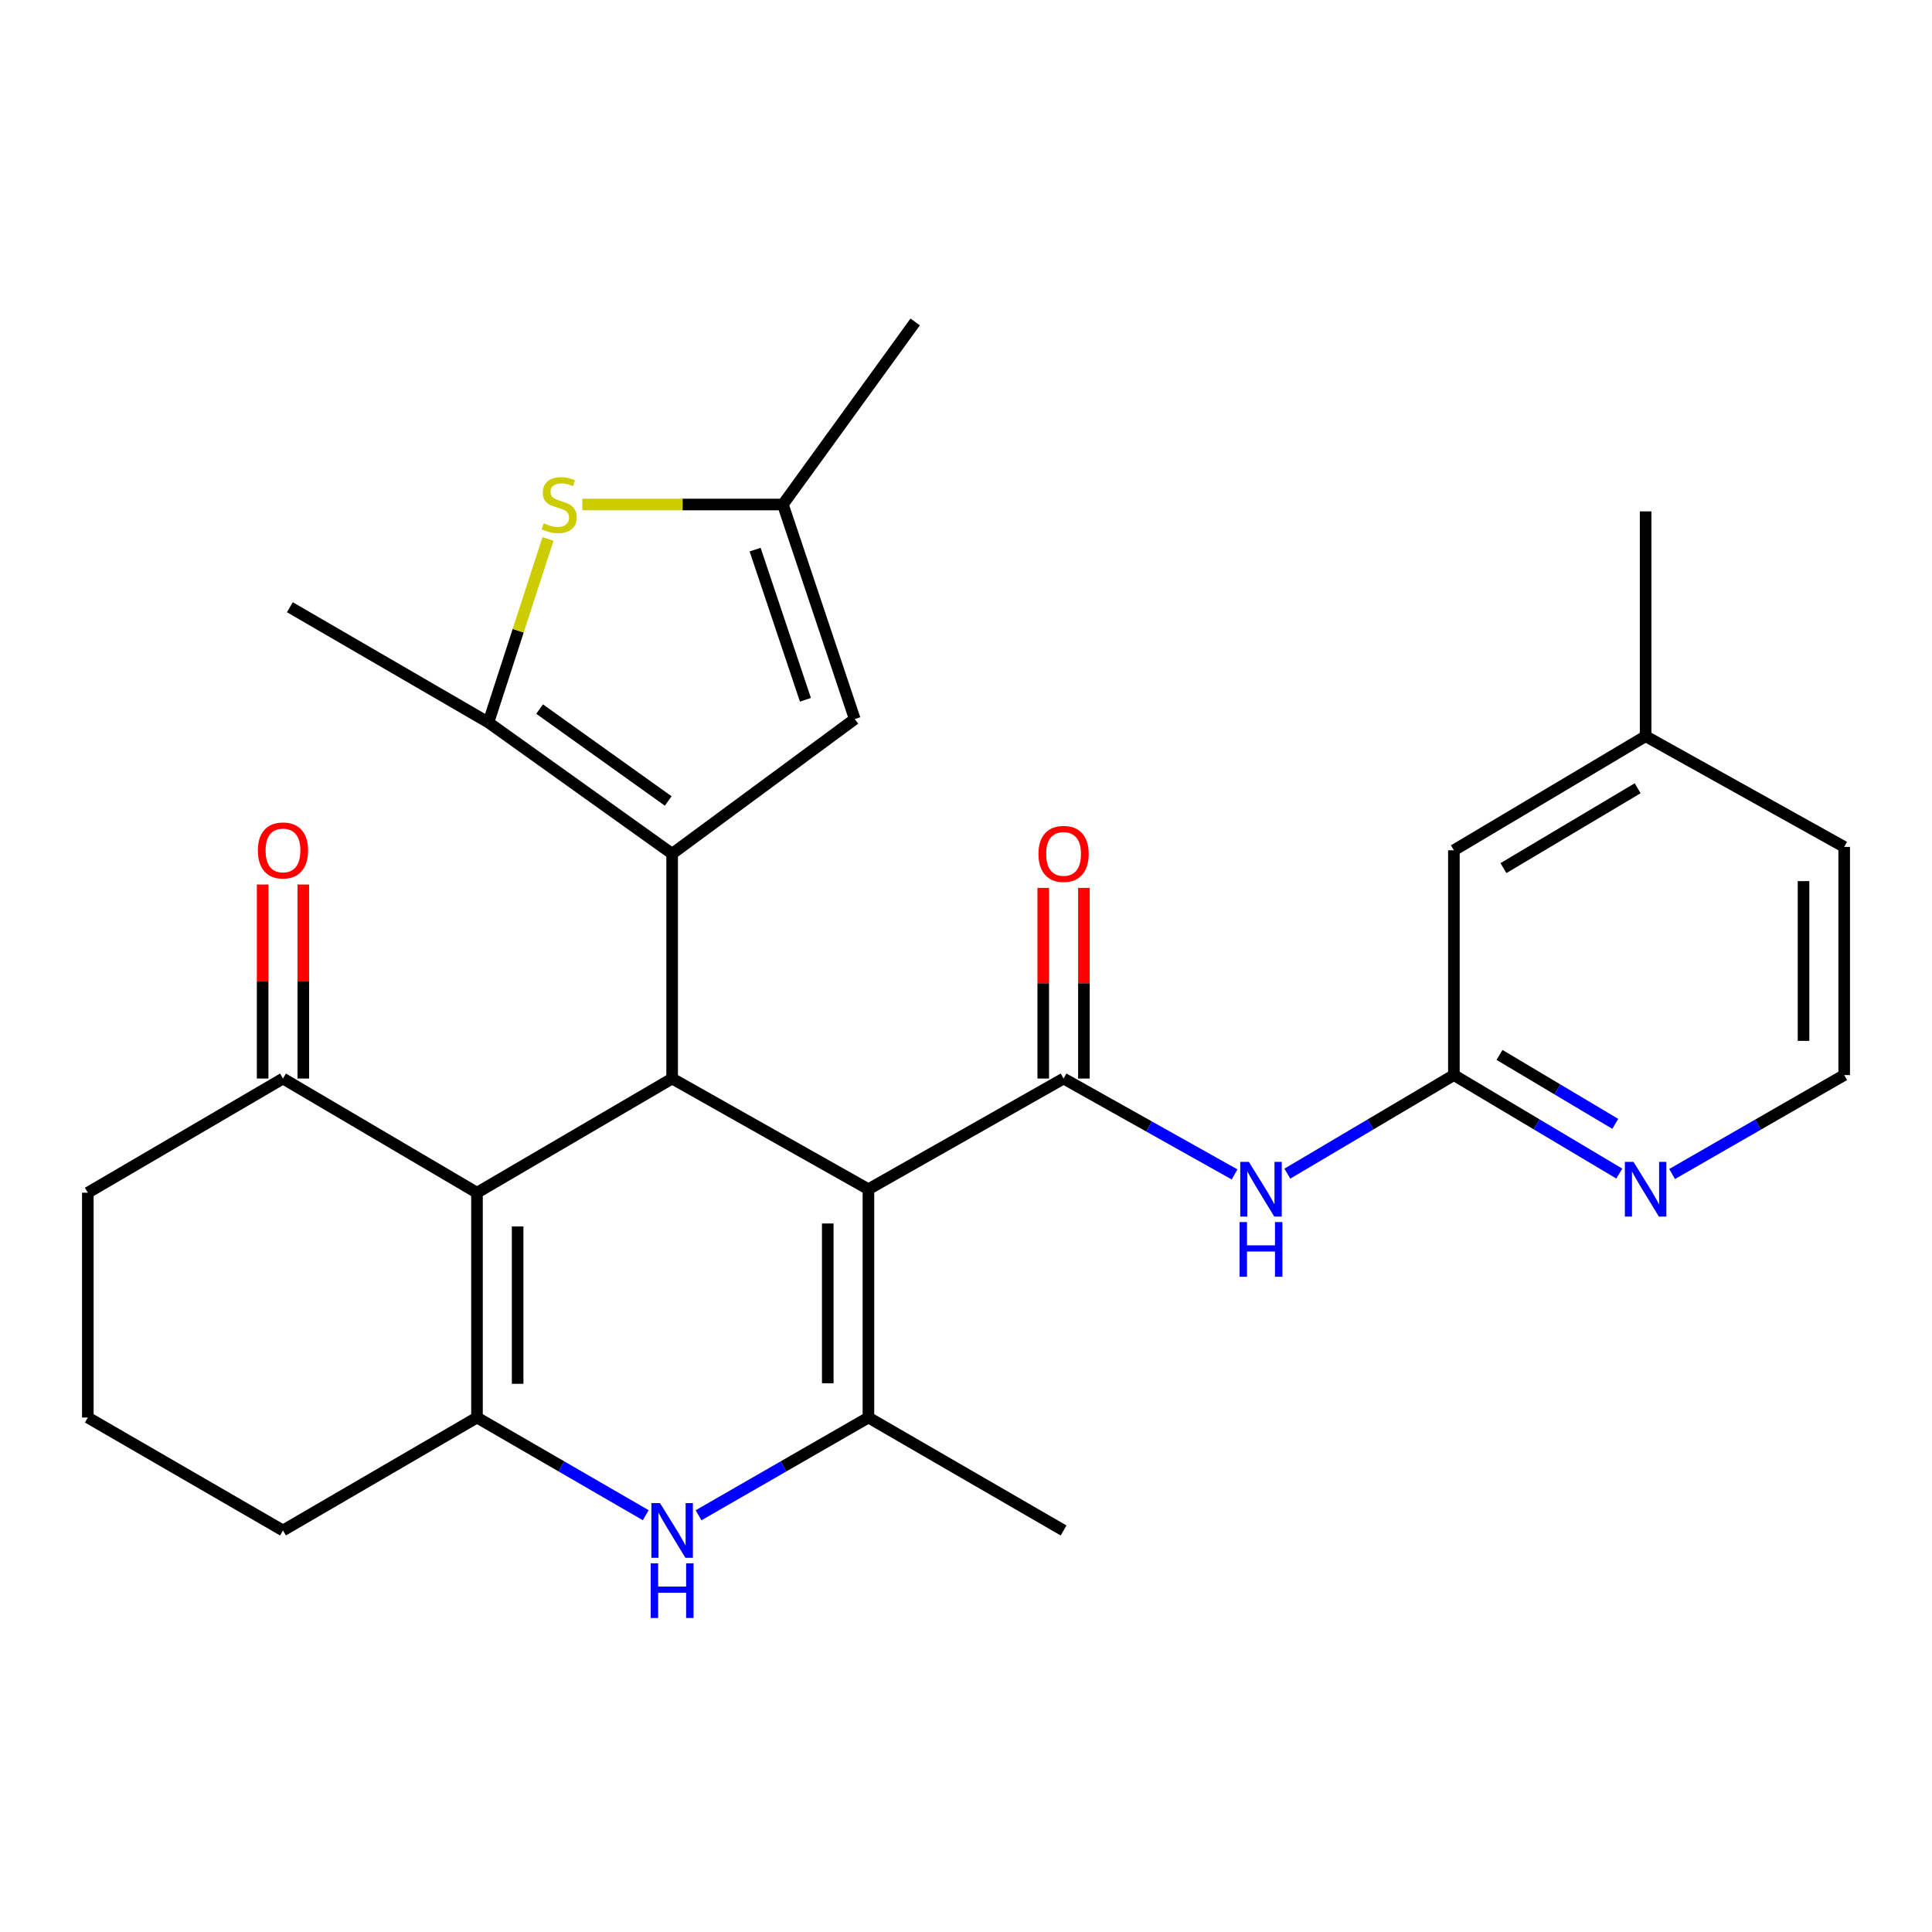 <?xml version='1.0' encoding='iso-8859-1'?>
<svg version='1.1' baseProfile='full'
              xmlns='http://www.w3.org/2000/svg'
                      xmlns:rdkit='http://www.rdkit.org/xml'
                      xmlns:xlink='http://www.w3.org/1999/xlink'
                  xml:space='preserve'
width='1000px' height='1000px' viewBox='0 0 1000 1000'>
<!-- END OF HEADER -->
<rect style='opacity:1.0;fill:#FFFFFF;stroke:none' width='1000' height='1000' x='0' y='0'> </rect>
<path class='bond-1' d='M 449.494,615.549 L 347.896,558.25' style='fill:none;fill-rule:evenodd;stroke:#000000;stroke-width:6px;stroke-linecap:butt;stroke-linejoin:miter;stroke-opacity:1' />
<path class='bond-3' d='M 449.494,615.549 L 550.506,558.25' style='fill:none;fill-rule:evenodd;stroke:#000000;stroke-width:6px;stroke-linecap:butt;stroke-linejoin:miter;stroke-opacity:1' />
<path class='bond-4' d='M 449.494,615.549 L 449.494,733.712' style='fill:none;fill-rule:evenodd;stroke:#000000;stroke-width:6px;stroke-linecap:butt;stroke-linejoin:miter;stroke-opacity:1' />
<path class='bond-4' d='M 428.449,633.273 L 428.449,715.988' style='fill:none;fill-rule:evenodd;stroke:#000000;stroke-width:6px;stroke-linecap:butt;stroke-linejoin:miter;stroke-opacity:1' />
<path class='bond-0' d='M 347.896,441.898 L 347.896,558.25' style='fill:none;fill-rule:evenodd;stroke:#000000;stroke-width:6px;stroke-linecap:butt;stroke-linejoin:miter;stroke-opacity:1' />
<path class='bond-7' d='M 347.896,441.898 L 252.799,373.948' style='fill:none;fill-rule:evenodd;stroke:#000000;stroke-width:6px;stroke-linecap:butt;stroke-linejoin:miter;stroke-opacity:1' />
<path class='bond-7' d='M 345.866,414.583 L 279.299,367.018' style='fill:none;fill-rule:evenodd;stroke:#000000;stroke-width:6px;stroke-linecap:butt;stroke-linejoin:miter;stroke-opacity:1' />
<path class='bond-10' d='M 347.896,441.898 L 442.42,372.183' style='fill:none;fill-rule:evenodd;stroke:#000000;stroke-width:6px;stroke-linecap:butt;stroke-linejoin:miter;stroke-opacity:1' />
<path class='bond-2' d='M 347.896,558.25 L 246.884,617.349' style='fill:none;fill-rule:evenodd;stroke:#000000;stroke-width:6px;stroke-linecap:butt;stroke-linejoin:miter;stroke-opacity:1' />
<path class='bond-13' d='M 246.884,617.349 L 146.467,558.25' style='fill:none;fill-rule:evenodd;stroke:#000000;stroke-width:6px;stroke-linecap:butt;stroke-linejoin:miter;stroke-opacity:1' />
<path class='bond-28' d='M 246.884,617.349 L 246.884,733.712' style='fill:none;fill-rule:evenodd;stroke:#000000;stroke-width:6px;stroke-linecap:butt;stroke-linejoin:miter;stroke-opacity:1' />
<path class='bond-28' d='M 267.928,634.804 L 267.928,716.258' style='fill:none;fill-rule:evenodd;stroke:#000000;stroke-width:6px;stroke-linecap:butt;stroke-linejoin:miter;stroke-opacity:1' />
<path class='bond-9' d='M 550.506,558.25 L 594.763,583.067' style='fill:none;fill-rule:evenodd;stroke:#000000;stroke-width:6px;stroke-linecap:butt;stroke-linejoin:miter;stroke-opacity:1' />
<path class='bond-9' d='M 594.763,583.067 L 639.019,607.884' style='fill:none;fill-rule:evenodd;stroke:#0000FF;stroke-width:6px;stroke-linecap:butt;stroke-linejoin:miter;stroke-opacity:1' />
<path class='bond-15' d='M 561.029,558.25 L 561.029,508.908' style='fill:none;fill-rule:evenodd;stroke:#000000;stroke-width:6px;stroke-linecap:butt;stroke-linejoin:miter;stroke-opacity:1' />
<path class='bond-15' d='M 561.029,508.908 L 561.029,459.567' style='fill:none;fill-rule:evenodd;stroke:#FF0000;stroke-width:6px;stroke-linecap:butt;stroke-linejoin:miter;stroke-opacity:1' />
<path class='bond-15' d='M 539.984,558.25 L 539.984,508.908' style='fill:none;fill-rule:evenodd;stroke:#000000;stroke-width:6px;stroke-linecap:butt;stroke-linejoin:miter;stroke-opacity:1' />
<path class='bond-15' d='M 539.984,508.908 L 539.984,459.567' style='fill:none;fill-rule:evenodd;stroke:#FF0000;stroke-width:6px;stroke-linecap:butt;stroke-linejoin:miter;stroke-opacity:1' />
<path class='bond-6' d='M 449.494,733.712 L 405.53,759.008' style='fill:none;fill-rule:evenodd;stroke:#000000;stroke-width:6px;stroke-linecap:butt;stroke-linejoin:miter;stroke-opacity:1' />
<path class='bond-6' d='M 405.53,759.008 L 361.567,784.303' style='fill:none;fill-rule:evenodd;stroke:#0000FF;stroke-width:6px;stroke-linecap:butt;stroke-linejoin:miter;stroke-opacity:1' />
<path class='bond-19' d='M 449.494,733.712 L 550.506,792.169' style='fill:none;fill-rule:evenodd;stroke:#000000;stroke-width:6px;stroke-linecap:butt;stroke-linejoin:miter;stroke-opacity:1' />
<path class='bond-5' d='M 246.884,733.712 L 290.561,758.989' style='fill:none;fill-rule:evenodd;stroke:#000000;stroke-width:6px;stroke-linecap:butt;stroke-linejoin:miter;stroke-opacity:1' />
<path class='bond-5' d='M 290.561,758.989 L 334.239,784.265' style='fill:none;fill-rule:evenodd;stroke:#0000FF;stroke-width:6px;stroke-linecap:butt;stroke-linejoin:miter;stroke-opacity:1' />
<path class='bond-18' d='M 246.884,733.712 L 146.467,792.169' style='fill:none;fill-rule:evenodd;stroke:#000000;stroke-width:6px;stroke-linecap:butt;stroke-linejoin:miter;stroke-opacity:1' />
<path class='bond-8' d='M 252.799,373.948 L 268.217,326.461' style='fill:none;fill-rule:evenodd;stroke:#000000;stroke-width:6px;stroke-linecap:butt;stroke-linejoin:miter;stroke-opacity:1' />
<path class='bond-8' d='M 268.217,326.461 L 283.635,278.973' style='fill:none;fill-rule:evenodd;stroke:#CCCC00;stroke-width:6px;stroke-linecap:butt;stroke-linejoin:miter;stroke-opacity:1' />
<path class='bond-21' d='M 252.799,373.948 L 150.033,314.299' style='fill:none;fill-rule:evenodd;stroke:#000000;stroke-width:6px;stroke-linecap:butt;stroke-linejoin:miter;stroke-opacity:1' />
<path class='bond-29' d='M 301.403,261.127 L 353.311,261.127' style='fill:none;fill-rule:evenodd;stroke:#CCCC00;stroke-width:6px;stroke-linecap:butt;stroke-linejoin:miter;stroke-opacity:1' />
<path class='bond-29' d='M 353.311,261.127 L 405.219,261.127' style='fill:none;fill-rule:evenodd;stroke:#000000;stroke-width:6px;stroke-linecap:butt;stroke-linejoin:miter;stroke-opacity:1' />
<path class='bond-12' d='M 666.329,607.476 L 709.43,581.969' style='fill:none;fill-rule:evenodd;stroke:#0000FF;stroke-width:6px;stroke-linecap:butt;stroke-linejoin:miter;stroke-opacity:1' />
<path class='bond-12' d='M 709.43,581.969 L 752.532,556.461' style='fill:none;fill-rule:evenodd;stroke:#000000;stroke-width:6px;stroke-linecap:butt;stroke-linejoin:miter;stroke-opacity:1' />
<path class='bond-11' d='M 442.42,372.183 L 405.219,261.127' style='fill:none;fill-rule:evenodd;stroke:#000000;stroke-width:6px;stroke-linecap:butt;stroke-linejoin:miter;stroke-opacity:1' />
<path class='bond-11' d='M 416.886,362.209 L 390.845,284.47' style='fill:none;fill-rule:evenodd;stroke:#000000;stroke-width:6px;stroke-linecap:butt;stroke-linejoin:miter;stroke-opacity:1' />
<path class='bond-24' d='M 405.219,261.127 L 473.695,166.638' style='fill:none;fill-rule:evenodd;stroke:#000000;stroke-width:6px;stroke-linecap:butt;stroke-linejoin:miter;stroke-opacity:1' />
<path class='bond-14' d='M 752.532,556.461 L 795.336,581.948' style='fill:none;fill-rule:evenodd;stroke:#000000;stroke-width:6px;stroke-linecap:butt;stroke-linejoin:miter;stroke-opacity:1' />
<path class='bond-14' d='M 795.336,581.948 L 838.14,607.435' style='fill:none;fill-rule:evenodd;stroke:#0000FF;stroke-width:6px;stroke-linecap:butt;stroke-linejoin:miter;stroke-opacity:1' />
<path class='bond-14' d='M 776.139,546.025 L 806.102,563.866' style='fill:none;fill-rule:evenodd;stroke:#000000;stroke-width:6px;stroke-linecap:butt;stroke-linejoin:miter;stroke-opacity:1' />
<path class='bond-14' d='M 806.102,563.866 L 836.065,581.707' style='fill:none;fill-rule:evenodd;stroke:#0000FF;stroke-width:6px;stroke-linecap:butt;stroke-linejoin:miter;stroke-opacity:1' />
<path class='bond-17' d='M 752.532,556.461 L 752.532,440.109' style='fill:none;fill-rule:evenodd;stroke:#000000;stroke-width:6px;stroke-linecap:butt;stroke-linejoin:miter;stroke-opacity:1' />
<path class='bond-16' d='M 156.989,558.25 L 156.989,508.036' style='fill:none;fill-rule:evenodd;stroke:#000000;stroke-width:6px;stroke-linecap:butt;stroke-linejoin:miter;stroke-opacity:1' />
<path class='bond-16' d='M 156.989,508.036 L 156.989,457.823' style='fill:none;fill-rule:evenodd;stroke:#FF0000;stroke-width:6px;stroke-linecap:butt;stroke-linejoin:miter;stroke-opacity:1' />
<path class='bond-16' d='M 135.945,558.25 L 135.945,508.036' style='fill:none;fill-rule:evenodd;stroke:#000000;stroke-width:6px;stroke-linecap:butt;stroke-linejoin:miter;stroke-opacity:1' />
<path class='bond-16' d='M 135.945,508.036 L 135.945,457.823' style='fill:none;fill-rule:evenodd;stroke:#FF0000;stroke-width:6px;stroke-linecap:butt;stroke-linejoin:miter;stroke-opacity:1' />
<path class='bond-23' d='M 146.467,558.25 L 45.455,617.349' style='fill:none;fill-rule:evenodd;stroke:#000000;stroke-width:6px;stroke-linecap:butt;stroke-linejoin:miter;stroke-opacity:1' />
<path class='bond-20' d='M 865.471,607.67 L 910.008,582.066' style='fill:none;fill-rule:evenodd;stroke:#0000FF;stroke-width:6px;stroke-linecap:butt;stroke-linejoin:miter;stroke-opacity:1' />
<path class='bond-20' d='M 910.008,582.066 L 954.545,556.461' style='fill:none;fill-rule:evenodd;stroke:#000000;stroke-width:6px;stroke-linecap:butt;stroke-linejoin:miter;stroke-opacity:1' />
<path class='bond-22' d='M 752.532,440.109 L 851.767,381.057' style='fill:none;fill-rule:evenodd;stroke:#000000;stroke-width:6px;stroke-linecap:butt;stroke-linejoin:miter;stroke-opacity:1' />
<path class='bond-22' d='M 778.179,449.336 L 847.644,407.999' style='fill:none;fill-rule:evenodd;stroke:#000000;stroke-width:6px;stroke-linecap:butt;stroke-linejoin:miter;stroke-opacity:1' />
<path class='bond-25' d='M 146.467,792.169 L 45.455,733.712' style='fill:none;fill-rule:evenodd;stroke:#000000;stroke-width:6px;stroke-linecap:butt;stroke-linejoin:miter;stroke-opacity:1' />
<path class='bond-31' d='M 954.545,556.461 L 954.545,438.356' style='fill:none;fill-rule:evenodd;stroke:#000000;stroke-width:6px;stroke-linecap:butt;stroke-linejoin:miter;stroke-opacity:1' />
<path class='bond-31' d='M 933.501,538.745 L 933.501,456.071' style='fill:none;fill-rule:evenodd;stroke:#000000;stroke-width:6px;stroke-linecap:butt;stroke-linejoin:miter;stroke-opacity:1' />
<path class='bond-26' d='M 851.767,381.057 L 954.545,438.356' style='fill:none;fill-rule:evenodd;stroke:#000000;stroke-width:6px;stroke-linecap:butt;stroke-linejoin:miter;stroke-opacity:1' />
<path class='bond-27' d='M 851.767,381.057 L 851.767,264.693' style='fill:none;fill-rule:evenodd;stroke:#000000;stroke-width:6px;stroke-linecap:butt;stroke-linejoin:miter;stroke-opacity:1' />
<path class='bond-30' d='M 45.455,617.349 L 45.455,733.712' style='fill:none;fill-rule:evenodd;stroke:#000000;stroke-width:6px;stroke-linecap:butt;stroke-linejoin:miter;stroke-opacity:1' />
<path  class='atom-7' d='M 341.636 778.009
L 350.916 793.009
Q 351.836 794.489, 353.316 797.169
Q 354.796 799.849, 354.876 800.009
L 354.876 778.009
L 358.636 778.009
L 358.636 806.329
L 354.756 806.329
L 344.796 789.929
Q 343.636 788.009, 342.396 785.809
Q 341.196 783.609, 340.836 782.929
L 340.836 806.329
L 337.156 806.329
L 337.156 778.009
L 341.636 778.009
' fill='#0000FF'/>
<path  class='atom-7' d='M 336.816 809.161
L 340.656 809.161
L 340.656 821.201
L 355.136 821.201
L 355.136 809.161
L 358.976 809.161
L 358.976 837.481
L 355.136 837.481
L 355.136 824.401
L 340.656 824.401
L 340.656 837.481
L 336.816 837.481
L 336.816 809.161
' fill='#0000FF'/>
<path  class='atom-9' d='M 281.428 270.847
Q 281.748 270.967, 283.068 271.527
Q 284.388 272.087, 285.828 272.447
Q 287.308 272.767, 288.748 272.767
Q 291.428 272.767, 292.988 271.487
Q 294.548 270.167, 294.548 267.887
Q 294.548 266.327, 293.748 265.367
Q 292.988 264.407, 291.788 263.887
Q 290.588 263.367, 288.588 262.767
Q 286.068 262.007, 284.548 261.287
Q 283.068 260.567, 281.988 259.047
Q 280.948 257.527, 280.948 254.967
Q 280.948 251.407, 283.348 249.207
Q 285.788 247.007, 290.588 247.007
Q 293.868 247.007, 297.588 248.567
L 296.668 251.647
Q 293.268 250.247, 290.708 250.247
Q 287.948 250.247, 286.428 251.407
Q 284.908 252.527, 284.948 254.487
Q 284.948 256.007, 285.708 256.927
Q 286.508 257.847, 287.628 258.367
Q 288.788 258.887, 290.708 259.487
Q 293.268 260.287, 294.788 261.087
Q 296.308 261.887, 297.388 263.527
Q 298.508 265.127, 298.508 267.887
Q 298.508 271.807, 295.868 273.927
Q 293.268 276.007, 288.908 276.007
Q 286.388 276.007, 284.468 275.447
Q 282.588 274.927, 280.348 274.007
L 281.428 270.847
' fill='#CCCC00'/>
<path  class='atom-10' d='M 646.428 601.389
L 655.708 616.389
Q 656.628 617.869, 658.108 620.549
Q 659.588 623.229, 659.668 623.389
L 659.668 601.389
L 663.428 601.389
L 663.428 629.709
L 659.548 629.709
L 649.588 613.309
Q 648.428 611.389, 647.188 609.189
Q 645.988 606.989, 645.628 606.309
L 645.628 629.709
L 641.948 629.709
L 641.948 601.389
L 646.428 601.389
' fill='#0000FF'/>
<path  class='atom-10' d='M 641.608 632.541
L 645.448 632.541
L 645.448 644.581
L 659.928 644.581
L 659.928 632.541
L 663.768 632.541
L 663.768 660.861
L 659.928 660.861
L 659.928 647.781
L 645.448 647.781
L 645.448 660.861
L 641.608 660.861
L 641.608 632.541
' fill='#0000FF'/>
<path  class='atom-15' d='M 845.507 601.389
L 854.787 616.389
Q 855.707 617.869, 857.187 620.549
Q 858.667 623.229, 858.747 623.389
L 858.747 601.389
L 862.507 601.389
L 862.507 629.709
L 858.627 629.709
L 848.667 613.309
Q 847.507 611.389, 846.267 609.189
Q 845.067 606.989, 844.707 606.309
L 844.707 629.709
L 841.027 629.709
L 841.027 601.389
L 845.507 601.389
' fill='#0000FF'/>
<path  class='atom-16' d='M 537.506 441.978
Q 537.506 435.178, 540.866 431.378
Q 544.226 427.578, 550.506 427.578
Q 556.786 427.578, 560.146 431.378
Q 563.506 435.178, 563.506 441.978
Q 563.506 448.858, 560.106 452.778
Q 556.706 456.658, 550.506 456.658
Q 544.266 456.658, 540.866 452.778
Q 537.506 448.898, 537.506 441.978
M 550.506 453.458
Q 554.826 453.458, 557.146 450.578
Q 559.506 447.658, 559.506 441.978
Q 559.506 436.418, 557.146 433.618
Q 554.826 430.778, 550.506 430.778
Q 546.186 430.778, 543.826 433.578
Q 541.506 436.378, 541.506 441.978
Q 541.506 447.698, 543.826 450.578
Q 546.186 453.458, 550.506 453.458
' fill='#FF0000'/>
<path  class='atom-17' d='M 133.467 440.189
Q 133.467 433.389, 136.827 429.589
Q 140.187 425.789, 146.467 425.789
Q 152.747 425.789, 156.107 429.589
Q 159.467 433.389, 159.467 440.189
Q 159.467 447.069, 156.067 450.989
Q 152.667 454.869, 146.467 454.869
Q 140.227 454.869, 136.827 450.989
Q 133.467 447.109, 133.467 440.189
M 146.467 451.669
Q 150.787 451.669, 153.107 448.789
Q 155.467 445.869, 155.467 440.189
Q 155.467 434.629, 153.107 431.829
Q 150.787 428.989, 146.467 428.989
Q 142.147 428.989, 139.787 431.789
Q 137.467 434.589, 137.467 440.189
Q 137.467 445.909, 139.787 448.789
Q 142.147 451.669, 146.467 451.669
' fill='#FF0000'/>
</svg>
